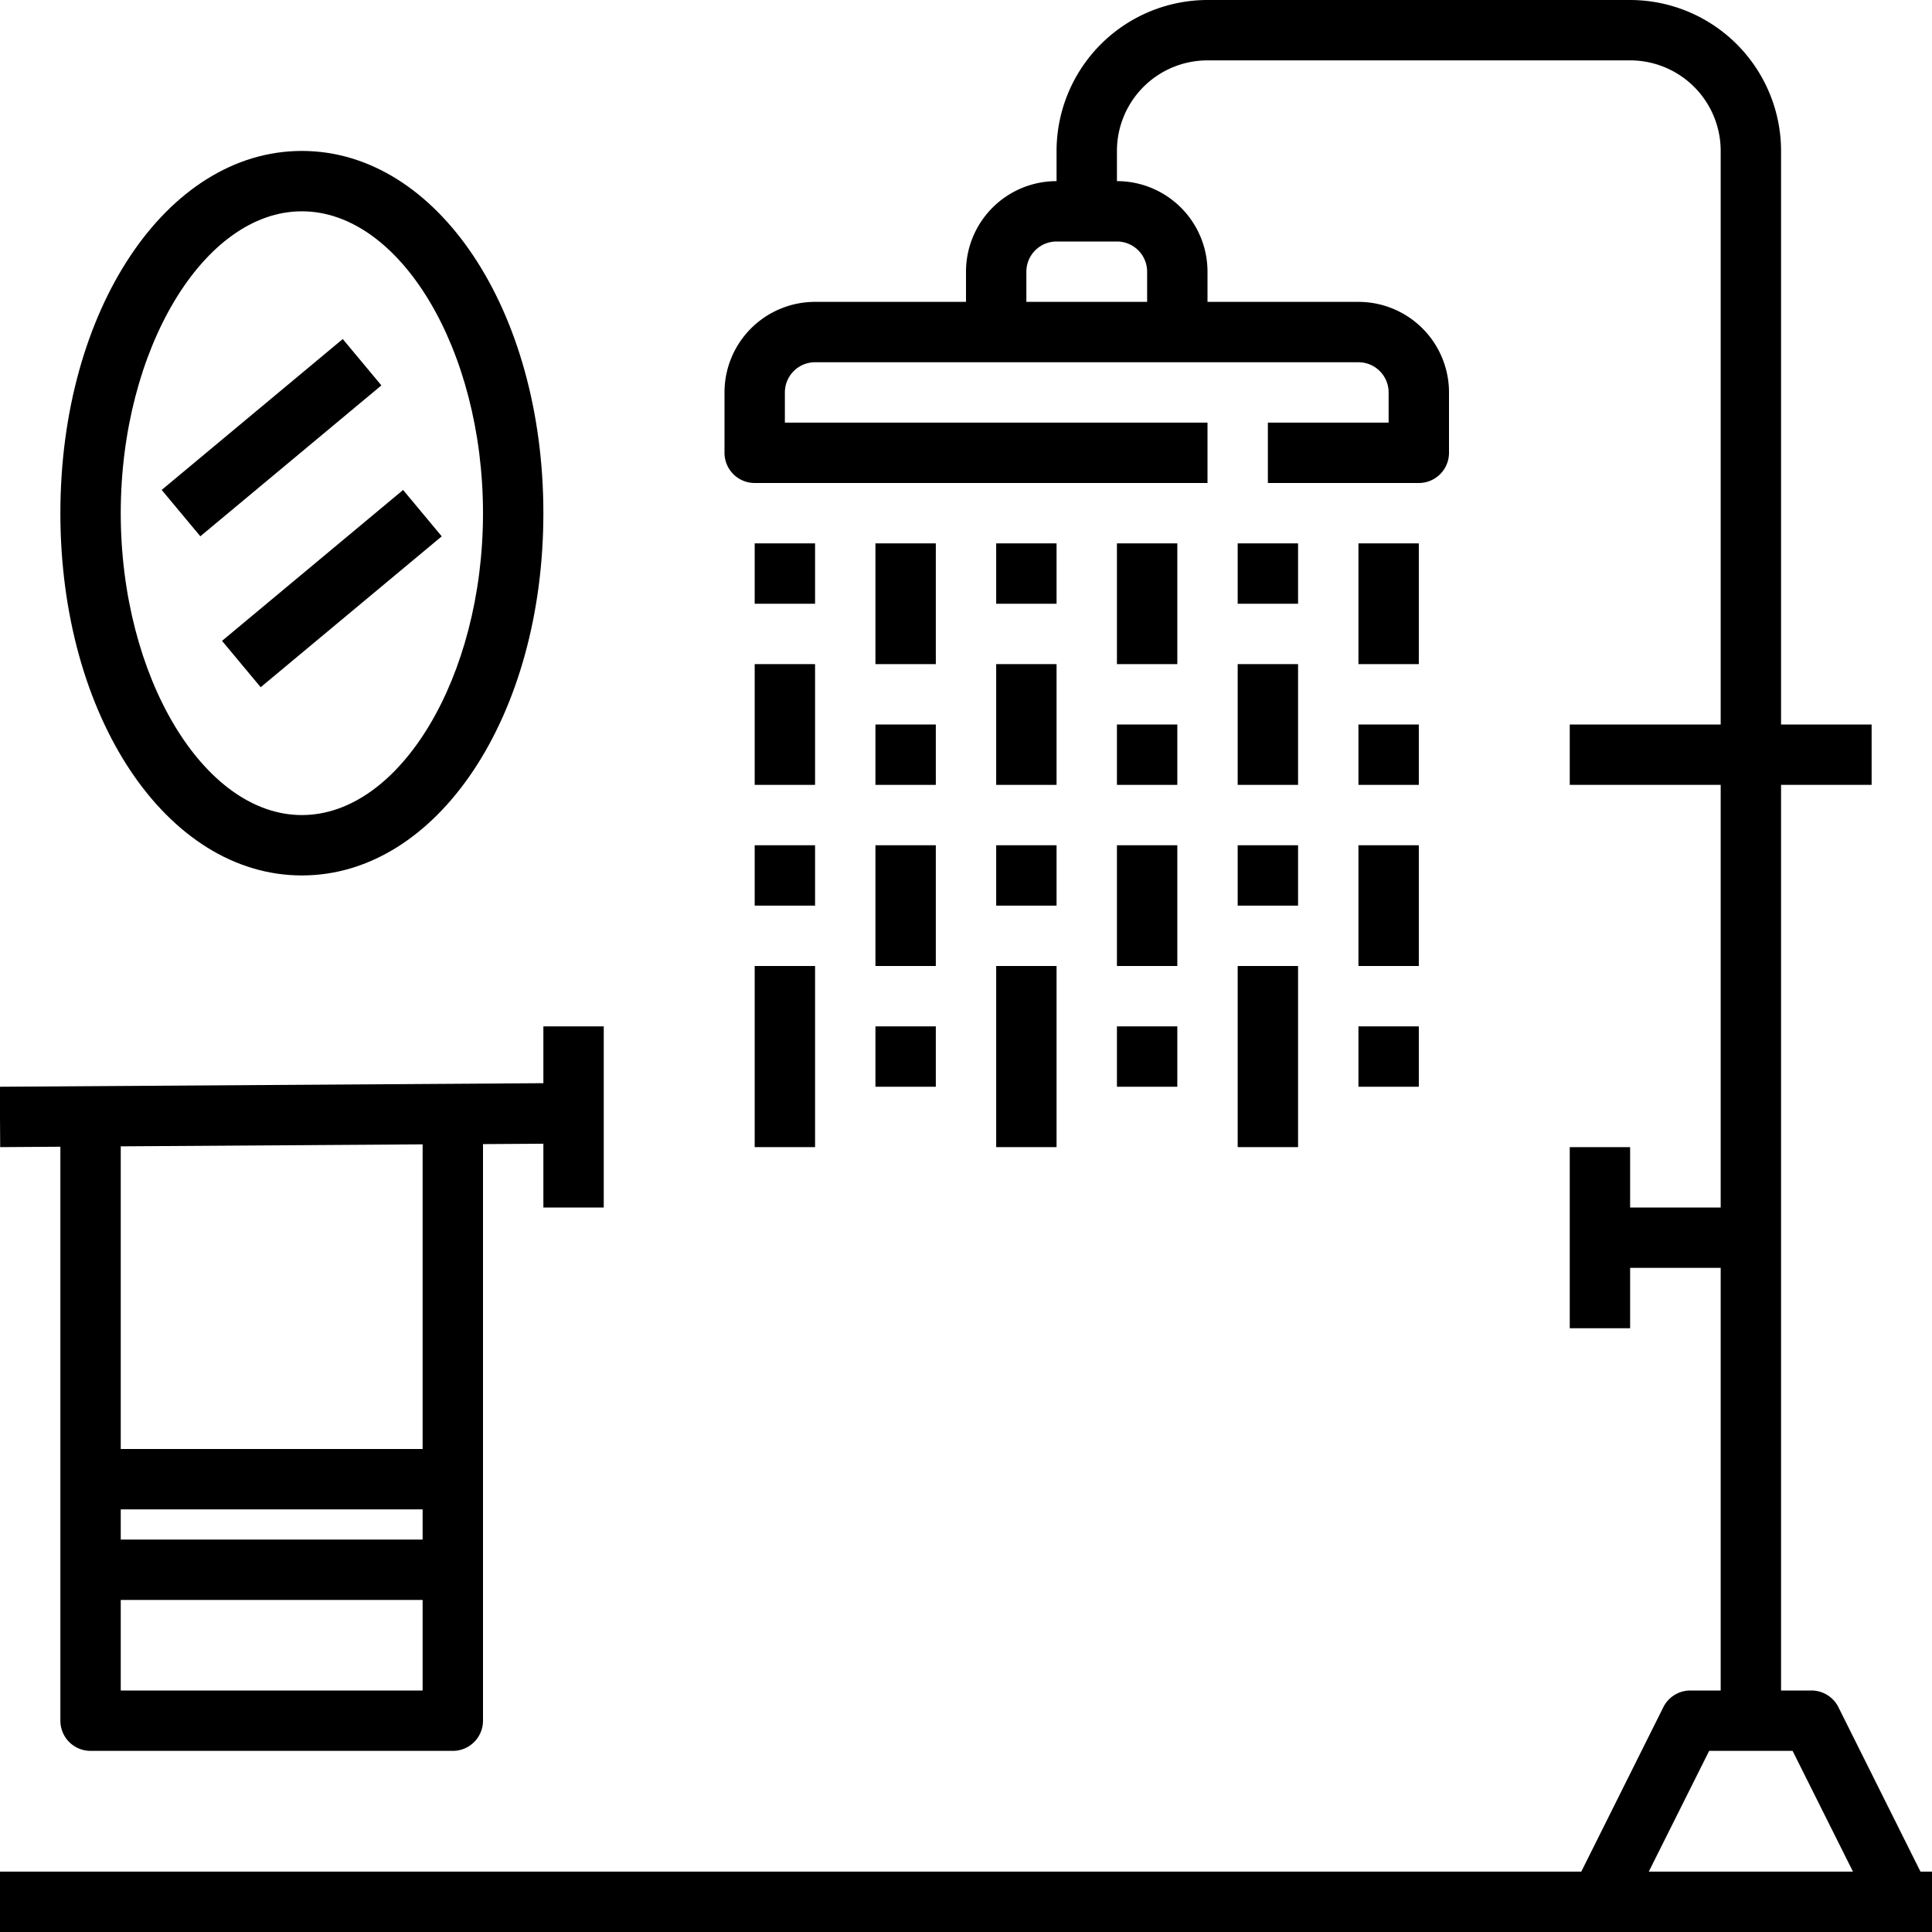 <svg id="Line_expand" height="512" viewBox="0 0 64 64" width="512" xmlns="http://www.w3.org/2000/svg" data-name="Line expand"><g id="_18_copy" data-name="18 copy"><g><path d="m63.618 62-2.718-5.447a1 1 0 0 0 -.9-.553h-1v-30h3v-2h-3v-19a5.006 5.006 0 0 0 -5-5h-14a5.006 5.006 0 0 0 -5 5v1a3 3 0 0 0 -3 3v1h-5a3 3 0 0 0 -3 3v2a1 1 0 0 0 1 1h15v-2h-14v-1a1 1 0 0 1 1-1h18a1 1 0 0 1 1 1v1h-4v2h5a1 1 0 0 0 1-1v-2a3 3 0 0 0 -3-3h-5v-1a3 3 0 0 0 -3-3v-1a3 3 0 0 1 3-3h14a3 3 0 0 1 3 3v19h-5v2h5v14h-3v-2h-2v6h2v-2h3v14h-1a1 1 0 0 0 -.9.553l-2.718 5.447h-52.382v2h64v-2zm-25.618-53v1h-4v-1a1 1 0 0 1 1-1h2a1 1 0 0 1 1 1zm18.618 49h2.764l2 4h-6.764z"/><path d="m29 18h2v4h-2z"/><path d="m29 24h2v2h-2z"/><path d="m29 34h2v2h-2z"/><path d="m37 34h2v2h-2z"/><path d="m29 28h2v4h-2z"/><path d="m33 22h2v4h-2z"/><path d="m33 28h2v2h-2z"/><path d="m33 32h2v6h-2z"/><path d="m41 22h2v4h-2z"/><path d="m41 28h2v2h-2z"/><path d="m41 32h2v6h-2z"/><path d="m37 18h2v4h-2z"/><path d="m37 24h2v2h-2z"/><path d="m37 28h2v4h-2z"/><path d="m45 34h2v2h-2z"/><path d="m45 18h2v4h-2z"/><path d="m45 24h2v2h-2z"/><path d="m45 28h2v4h-2z"/><path d="m41 18h2v2h-2z"/><path d="m33 18h2v2h-2z"/><path d="m25 22h2v4h-2z"/><path d="m25 28h2v2h-2z"/><path d="m25 32h2v6h-2z"/><path d="m25 18h2v2h-2z"/><path d="m2 37.987v19.013a1 1 0 0 0 1 1h12a1 1 0 0 0 1-1v-19.1l2-.013v2.113h2v-6h-2v1.882l-18.006.118.012 2zm2 12.013h10v1h-10zm0 6v-3h10v3zm10-8h-10v-10.026l10-.066z"/><path d="m10 29c4.486 0 8-5.271 8-12s-3.514-12-8-12-8 5.271-8 12 3.514 12 8 12zm0-22c3.252 0 6 4.579 6 10s-2.748 10-6 10-6-4.579-6-10 2.748-10 6-10z"/><path d="m5.095 13.5h7.81v2h-7.81z" transform="matrix(.768 -.64 .64 .768 -7.197 9.122)"/><path d="m7.095 18.5h7.81v2h-7.81z" transform="matrix(.768 -.64 .64 .768 -9.934 11.562)"/></g></g></svg>